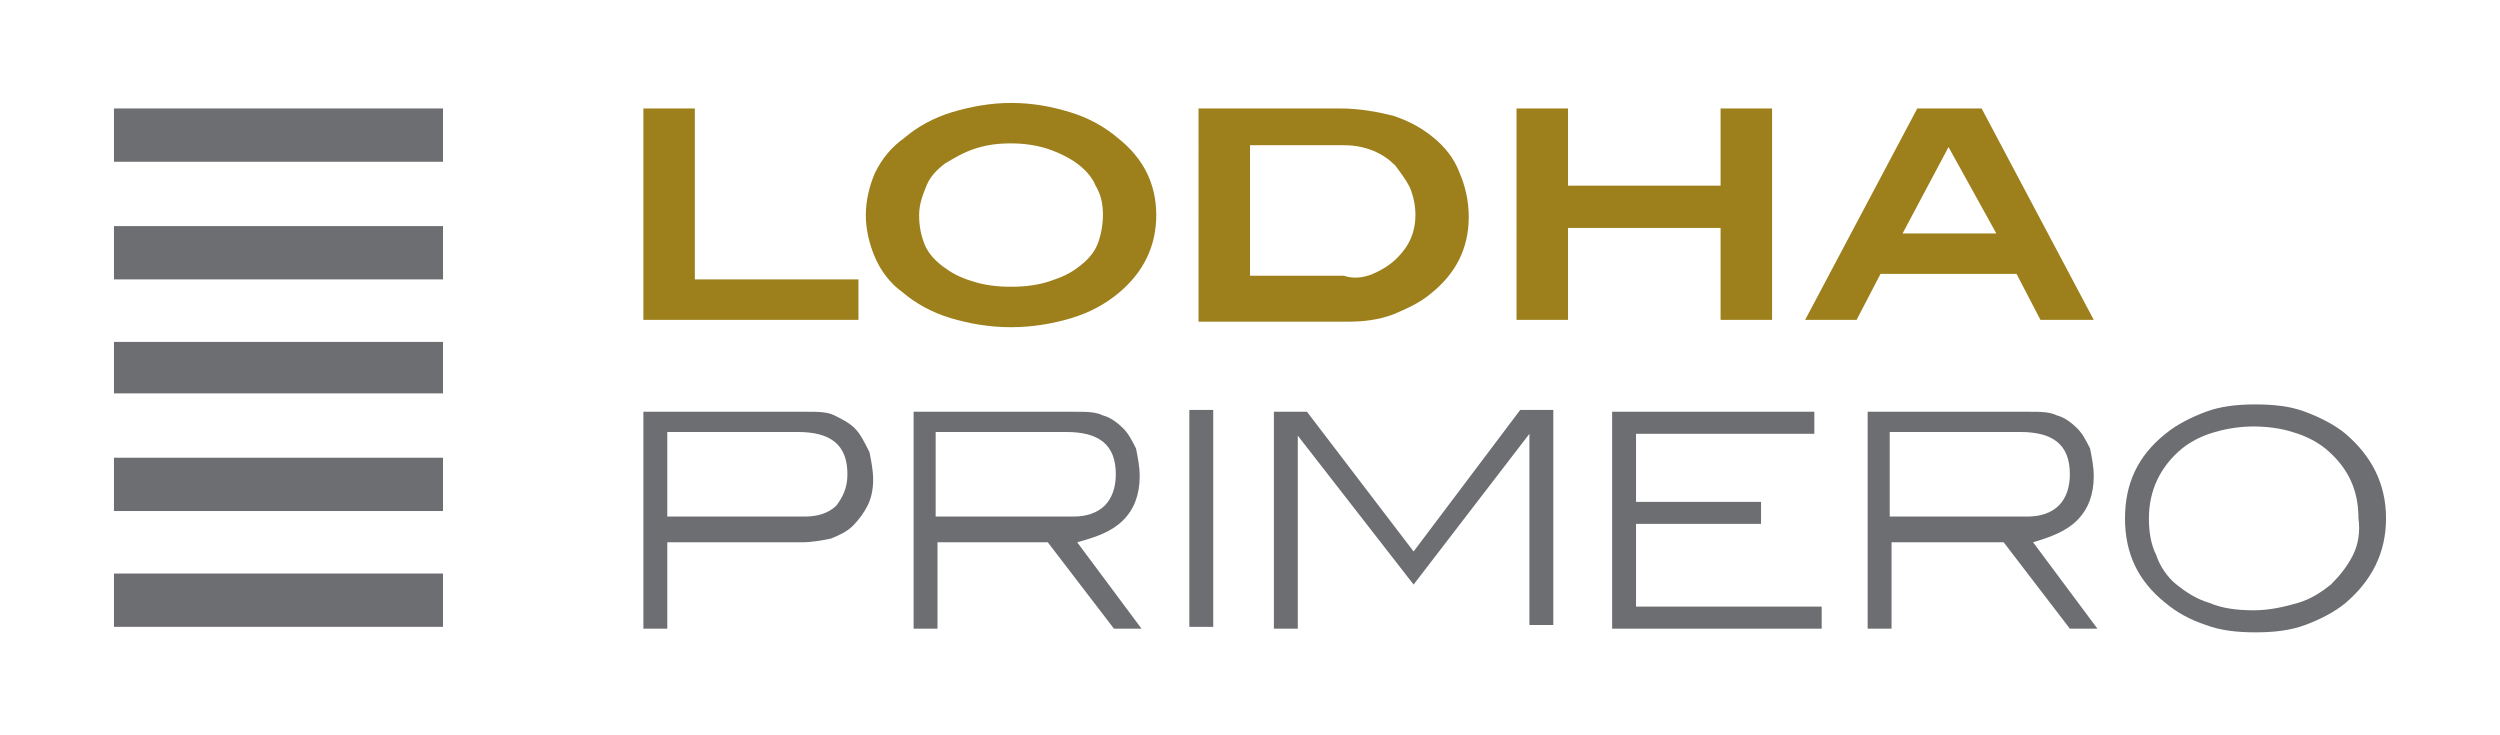 <?xml version="1.0" encoding="utf-8"?>
<!-- Generator: Adobe Illustrator 19.0.0, SVG Export Plug-In . SVG Version: 6.00 Build 0)  -->
<svg version="1.1" id="CC" xmlns="http://www.w3.org/2000/svg" xmlns:xlink="http://www.w3.org/1999/xlink" x="0px" y="0px"
	 viewBox="0 0 136 40" style="enable-background:new 0 0 136 40;" xml:space="preserve">
<style type="text/css">
	.st0{fill:#9D7F1B;}
	.st1{fill-rule:evenodd;clip-rule:evenodd;fill:#6D6E71;}
	.st2{fill:#6D6E71;}
</style>
<g>
	<g>
		<path class="st0" d="M35,17.4V5.9h2.8v9.3h8.9v2.2H35z"/>
		<path class="st0" d="M62.9,11.7c0,1.7-0.7,3.1-2,4.2c-0.7,0.6-1.6,1.1-2.6,1.4c-1,0.3-2.1,0.5-3.3,0.5c-1.2,0-2.3-0.2-3.3-0.5
			c-1-0.3-1.9-0.8-2.6-1.4c-0.7-0.5-1.2-1.2-1.5-1.9c-0.3-0.7-0.5-1.5-0.5-2.3c0-0.8,0.2-1.6,0.5-2.3C48,8.6,48.5,8,49.2,7.5
			c0.7-0.6,1.6-1.1,2.6-1.4c1-0.3,2.1-0.5,3.2-0.5c1.2,0,2.2,0.2,3.2,0.5c1,0.3,1.9,0.8,2.6,1.4C62.2,8.6,62.9,10,62.9,11.7z
			 M60,11.7c0-0.6-0.1-1.1-0.4-1.6c-0.2-0.5-0.6-0.9-1-1.2c-0.4-0.3-1-0.6-1.6-0.8c-0.6-0.2-1.3-0.3-2-0.3c-0.8,0-1.4,0.1-2,0.3
			c-0.6,0.2-1.1,0.5-1.6,0.8c-0.4,0.3-0.8,0.7-1,1.2c-0.2,0.5-0.4,1-0.4,1.6c0,0.6,0.1,1.1,0.3,1.6c0.2,0.5,0.6,0.9,1,1.2
			c0.4,0.3,0.9,0.6,1.6,0.8c0.6,0.2,1.3,0.3,2.1,0.3c0.8,0,1.5-0.1,2.1-0.3c0.6-0.2,1.1-0.4,1.6-0.8c0.4-0.3,0.8-0.7,1-1.2
			C59.9,12.8,60,12.2,60,11.7z"/>
		<path class="st0" d="M75.8,6.3C76.7,6.6,77.4,7,78,7.5c0.6,0.5,1.1,1.1,1.4,1.9c0.3,0.7,0.5,1.5,0.5,2.4c0,1.7-0.7,3.1-2.1,4.2
			c-0.6,0.5-1.3,0.8-2,1.1c-0.8,0.3-1.6,0.4-2.5,0.4h-8.1V5.9h7.7C74,5.9,75,6.1,75.8,6.3z M74.9,14.8c0.6-0.3,1-0.6,1.4-1.1
			c0.5-0.6,0.7-1.3,0.7-2c0-0.5-0.1-1-0.3-1.5c-0.2-0.4-0.5-0.8-0.8-1.2c-0.3-0.3-0.7-0.6-1.2-0.8c-0.5-0.2-1-0.3-1.6-0.3H68v7.1
			h5.1C73.7,15.2,74.3,15.1,74.9,14.8z"/>
		<path class="st0" d="M93.6,17.4v-5h-8.3v5h-2.8V5.9h2.8v4.2h8.3V5.9h2.8v11.5H93.6z"/>
		<path class="st0" d="M111,17.4l-1.3-2.5h-7.4l-1.3,2.5h-2.8l6.1-11.5h3.5l6.1,11.5H111z M106,8l-2.5,4.7h5.1L106,8z"/>
	</g>
	<g>
		<rect x="6.2" y="31.2" class="st1" width="17.9" height="2.9"/>
		<rect x="6.2" y="5.9" class="st1" width="17.9" height="2.9"/>
		<rect x="6.2" y="12.3" class="st1" width="17.9" height="2.9"/>
		<rect x="6.2" y="18.6" class="st1" width="17.9" height="2.8"/>
		<rect x="6.2" y="24.9" class="st1" width="17.9" height="2.9"/>
	</g>
	<path class="st2" d="M46.5,23.3c-0.3-0.3-0.7-0.5-1.1-0.7c-0.4-0.2-0.9-0.2-1.5-0.2H35v11.8h1.3v-4.7h7.3c0.6,0,1.1-0.1,1.6-0.2
		c0.5-0.2,0.9-0.4,1.2-0.7c0.3-0.3,0.6-0.7,0.8-1.1c0.2-0.4,0.3-0.9,0.3-1.4c0-0.5-0.1-1-0.2-1.5C47,24,46.8,23.6,46.5,23.3z
		 M45.5,27.5c-0.4,0.4-1,0.6-1.7,0.6h-7.5v-4.6h7.1c1.8,0,2.7,0.7,2.7,2.3C46.1,26.6,45.8,27.1,45.5,27.5z M61.1,28.3
		c0.6-0.6,0.9-1.4,0.9-2.4c0-0.5-0.1-1-0.2-1.5c-0.2-0.4-0.4-0.8-0.7-1.1c-0.3-0.3-0.7-0.6-1.1-0.7c-0.4-0.2-0.9-0.2-1.5-0.2h-8.8
		v11.8h1.3v-4.7H57l3.6,4.7h1.5l-3.5-4.7C59.7,29.2,60.5,28.9,61.1,28.3z M50.9,28.1v-4.6H58c1.8,0,2.7,0.7,2.7,2.3
		c0,0.7-0.2,1.3-0.6,1.7c-0.4,0.4-1,0.6-1.7,0.6H50.9z M89,28.5h6.8v-1.2H89v-3.7h9.7v-1.2h-11v11.8h11.4v-1.2H89V28.5z M64.7,34.1
		h1.3V22.3h-1.3V34.1z M127.6,23.6c-0.6-0.5-1.4-0.9-2.2-1.2c-0.8-0.3-1.7-0.4-2.7-0.4c-1,0-1.9,0.1-2.7,0.4
		c-0.8,0.3-1.6,0.7-2.2,1.2c-1.5,1.2-2.2,2.7-2.2,4.6c0,1.9,0.7,3.4,2.2,4.6c0.6,0.5,1.3,0.9,2.2,1.2c0.8,0.3,1.7,0.4,2.7,0.4
		c1,0,1.9-0.1,2.7-0.4c0.8-0.3,1.6-0.7,2.2-1.2c1.4-1.2,2.2-2.7,2.2-4.6C129.8,26.3,129,24.8,127.6,23.6z M128,30.2
		c-0.3,0.6-0.7,1.1-1.2,1.6c-0.5,0.4-1.1,0.8-1.8,1c-0.7,0.2-1.5,0.4-2.4,0.4c-0.9,0-1.7-0.1-2.4-0.4c-0.7-0.2-1.3-0.6-1.8-1
		c-0.5-0.4-0.9-1-1.1-1.6c-0.3-0.6-0.4-1.3-0.4-2c0-1.5,0.6-2.8,1.8-3.8c0.5-0.4,1.1-0.7,1.8-0.9c0.7-0.2,1.4-0.3,2.1-0.3
		c0.7,0,1.5,0.1,2.1,0.3c0.7,0.2,1.3,0.5,1.8,0.9c1.2,1,1.8,2.2,1.8,3.8C128.4,28.9,128.3,29.6,128,30.2z M113,28.3
		c0.6-0.6,0.9-1.4,0.9-2.4c0-0.5-0.1-1-0.2-1.5c-0.2-0.4-0.4-0.8-0.7-1.1c-0.3-0.3-0.7-0.6-1.1-0.7c-0.4-0.2-0.9-0.2-1.5-0.2h-8.8
		v11.8h1.3v-4.7h6.1l3.6,4.7h1.5l-3.5-4.7C111.6,29.2,112.4,28.9,113,28.3z M102.8,28.1v-4.6h7.1c1.8,0,2.7,0.7,2.7,2.3
		c0,0.7-0.2,1.3-0.6,1.7s-1,0.6-1.7,0.6H102.8z M76.9,30l-5.8-7.6l0,0h-1.8v11.8h1.3V23.7l6.3,8.1l6.3-8.2v10.4h1.3V22.3h-1.8
		L76.9,30z"/>
</g>
</svg>
